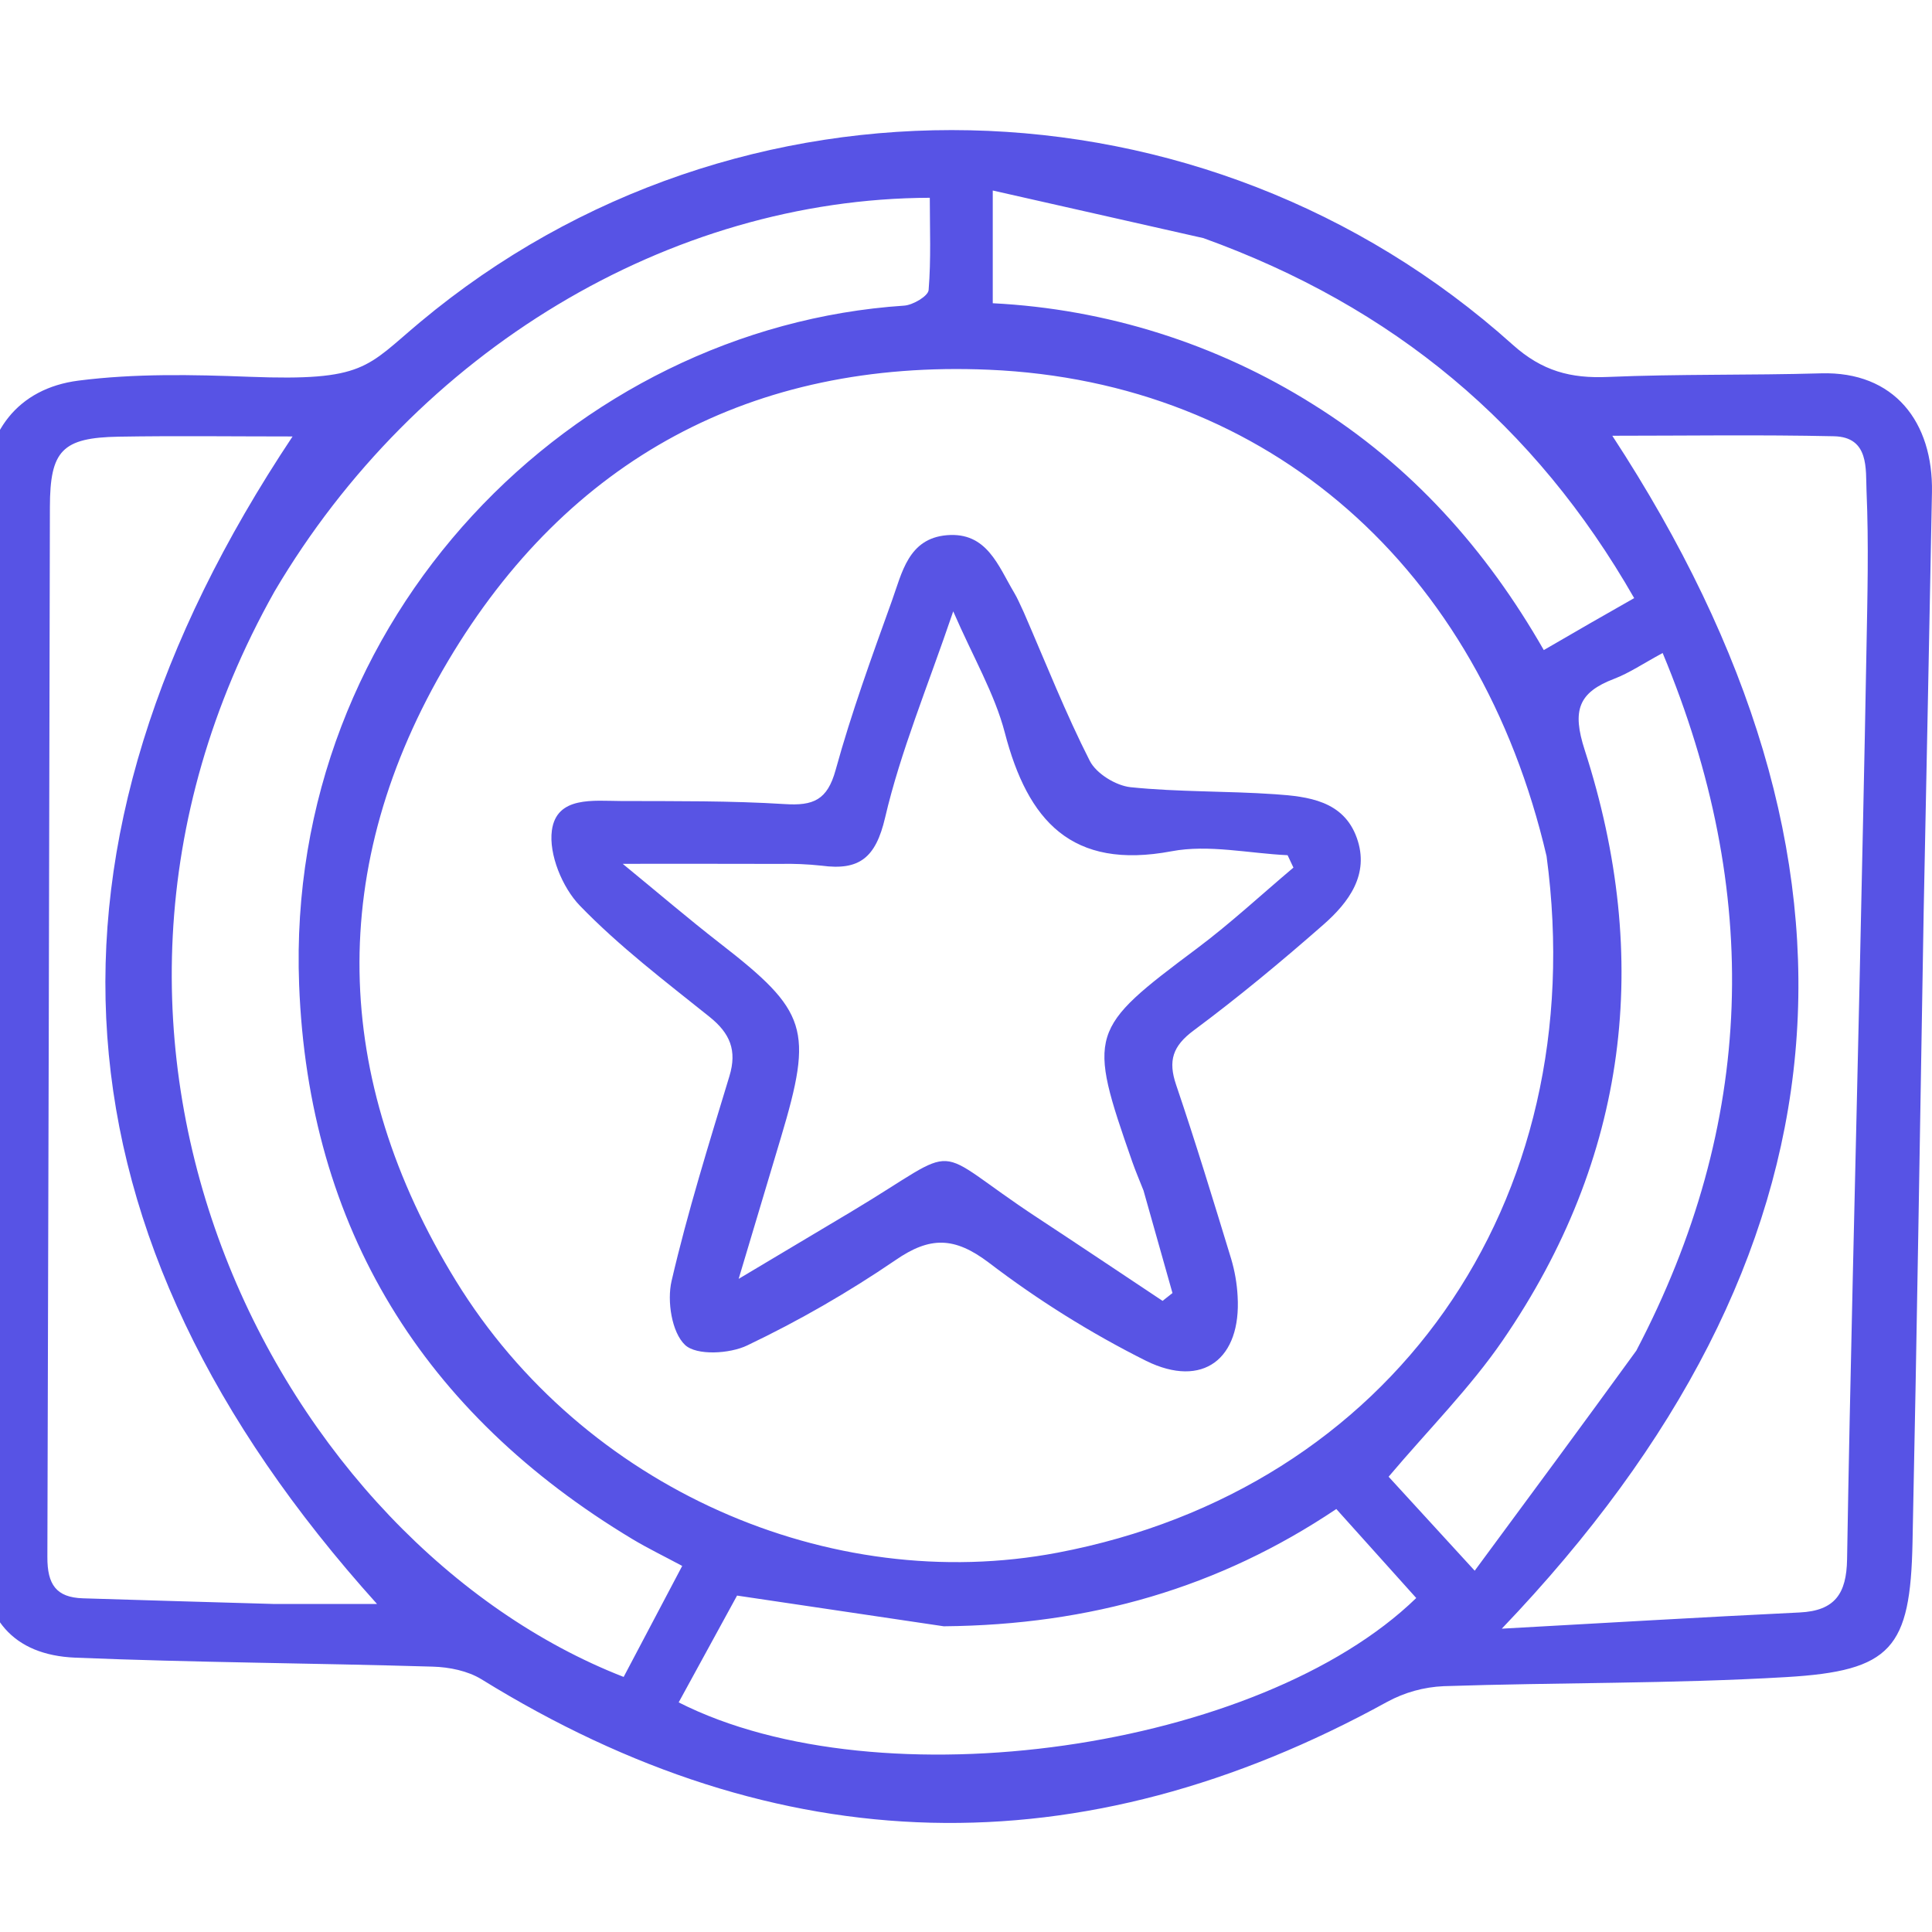 <svg width="46" height="46" viewBox="0 0 46 46" fill="none" xmlns="http://www.w3.org/2000/svg">
<g clip-path="url(#clip0_859_3385)">
<path d="M45.802 21.689C45.715 26.762 45.641 31.748 45.536 36.734C45.484 39.246 45.039 39.784 42.527 39.931C39.814 40.091 37.09 40.057 34.373 40.147C33.902 40.168 33.443 40.295 33.029 40.52C25.731 44.536 18.543 44.358 11.464 39.983C11.137 39.782 10.697 39.693 10.305 39.682C7.467 39.597 4.627 39.585 1.79 39.468C0.304 39.406 -0.426 38.519 -0.423 37.038C-0.404 28.605 -0.385 20.172 -0.367 11.739C-0.364 10.309 0.409 9.249 1.87 9.062C3.209 8.891 4.583 8.919 5.934 8.971C8.691 9.076 8.718 8.743 10.005 7.668C17.56 1.356 28.685 1.625 36.015 8.206C36.718 8.837 37.398 9.013 38.282 8.975C39.971 8.903 41.665 8.938 43.356 8.889C45.106 8.838 46.03 10.053 45.999 11.722C45.938 15.016 45.869 18.308 45.802 21.689ZM36.823 20.385C35.223 13.527 30.224 9.088 23.54 8.803C17.925 8.563 13.523 10.929 10.667 15.74C7.769 20.621 7.884 25.666 10.858 30.501C13.894 35.437 19.757 38 25.183 36.968C33.11 35.461 37.934 28.665 36.823 20.385ZM6.537 14.081C0.411 24.98 6.758 36.774 14.849 39.927C15.305 39.063 15.763 38.194 16.243 37.284C15.799 37.046 15.421 36.863 15.062 36.648C10.078 33.653 7.343 29.242 7.122 23.444C6.788 14.689 13.659 7.8 21.527 7.277C21.738 7.263 22.099 7.049 22.11 6.906C22.17 6.177 22.138 5.439 22.138 4.709C15.936 4.729 9.914 8.355 6.537 14.081L6.537 14.081ZM44.272 23.549C44.329 20.863 44.392 18.178 44.439 15.492C44.462 14.224 44.496 12.954 44.441 11.688C44.419 11.172 44.511 10.406 43.667 10.387C41.907 10.348 40.146 10.375 38.388 10.375C45.049 20.56 44.224 29.925 35.757 38.778C38.179 38.644 40.514 38.505 42.85 38.392C43.689 38.351 43.965 37.944 43.978 37.124C44.052 32.658 44.169 28.192 44.272 23.549ZM6.496 38.19H8.977C1.066 29.408 0.432 20.205 6.966 10.392C5.544 10.392 4.186 10.374 2.829 10.397C1.477 10.42 1.191 10.729 1.188 12.073C1.172 20.406 1.152 28.738 1.128 37.071C1.125 37.728 1.34 38.035 1.974 38.055C3.421 38.101 4.868 38.142 6.496 38.189V38.19ZM38.958 32.162C41.795 26.75 41.965 21.253 39.587 15.548C39.121 15.8 38.795 16.023 38.435 16.161C37.58 16.487 37.426 16.913 37.731 17.857C39.338 22.833 38.763 27.569 35.779 31.914C35.002 33.046 34.015 34.033 33.062 35.16L35.112 37.398C36.441 35.599 37.667 33.939 38.958 32.161V32.162ZM22.477 38.722L17.549 37.99C17.129 38.758 16.645 39.645 16.159 40.533C20.959 42.967 29.999 41.662 33.72 38.048L31.817 35.929C29.021 37.805 25.961 38.689 22.477 38.721V38.722ZM28.646 5.668L23.637 4.536V7.22C26.341 7.356 28.966 8.184 31.259 9.625C33.601 11.083 35.387 13.082 36.757 15.478C37.188 15.228 37.527 15.031 37.866 14.836C38.197 14.646 38.529 14.458 38.909 14.241C36.545 10.11 33.178 7.301 28.646 5.667L28.646 5.668Z" fill="#5753E5"/>
<path d="M24.376 14.579C24.908 15.804 25.373 16.987 25.947 18.115C26.102 18.42 26.569 18.706 26.919 18.743C28.058 18.86 29.21 18.831 30.354 18.91C31.143 18.964 31.989 19.063 32.305 19.95C32.615 20.818 32.112 21.487 31.508 22.017C30.511 22.892 29.487 23.742 28.423 24.533C27.919 24.907 27.808 25.256 28.003 25.83C28.468 27.201 28.89 28.587 29.313 29.971C29.399 30.261 29.451 30.559 29.467 30.861C29.556 32.351 28.643 33.067 27.289 32.402C25.968 31.74 24.712 30.955 23.537 30.058C22.726 29.447 22.144 29.434 21.32 30.004C20.198 30.769 19.019 31.448 17.793 32.033C17.374 32.236 16.583 32.279 16.311 32.023C15.994 31.724 15.878 30.978 15.99 30.498C16.372 28.855 16.877 27.239 17.367 25.623C17.553 25.01 17.382 24.602 16.894 24.211C15.834 23.362 14.743 22.533 13.804 21.561C13.389 21.131 13.063 20.34 13.14 19.772C13.252 18.947 14.137 19.07 14.792 19.072C16.09 19.076 17.392 19.064 18.687 19.145C19.364 19.188 19.698 19.05 19.895 18.336C20.271 16.971 20.758 15.634 21.238 14.299C21.477 13.635 21.629 12.822 22.542 12.743C23.499 12.661 23.766 13.474 24.147 14.112C24.225 14.241 24.283 14.382 24.376 14.579ZM27.223 28.337C27.135 28.113 27.039 27.89 26.959 27.662C25.886 24.589 25.923 24.51 28.507 22.576C29.302 21.98 30.035 21.299 30.796 20.657L30.657 20.362C29.734 20.319 28.778 20.101 27.895 20.268C25.513 20.716 24.471 19.544 23.924 17.444C23.682 16.517 23.175 15.659 22.696 14.556C22.079 16.372 21.443 17.888 21.074 19.467C20.85 20.428 20.458 20.732 19.56 20.611C19.23 20.576 18.897 20.561 18.565 20.569C17.377 20.565 16.19 20.567 14.826 20.567C15.664 21.253 16.388 21.874 17.14 22.458C19.228 24.078 19.367 24.499 18.594 27.082C18.278 28.136 17.963 29.191 17.587 30.449C18.613 29.837 19.441 29.344 20.269 28.849C23.034 27.195 22.039 27.244 24.704 28.996C25.699 29.65 26.689 30.314 27.68 30.973L27.916 30.787C27.699 30.017 27.482 29.246 27.224 28.337H27.223Z" fill="#5854E4"/>
</g>
<defs>
<clipPath id="clip0_859_3385">
<rect width="46" height="46" fill="white"/>
</clipPath>
</defs>
</svg>
